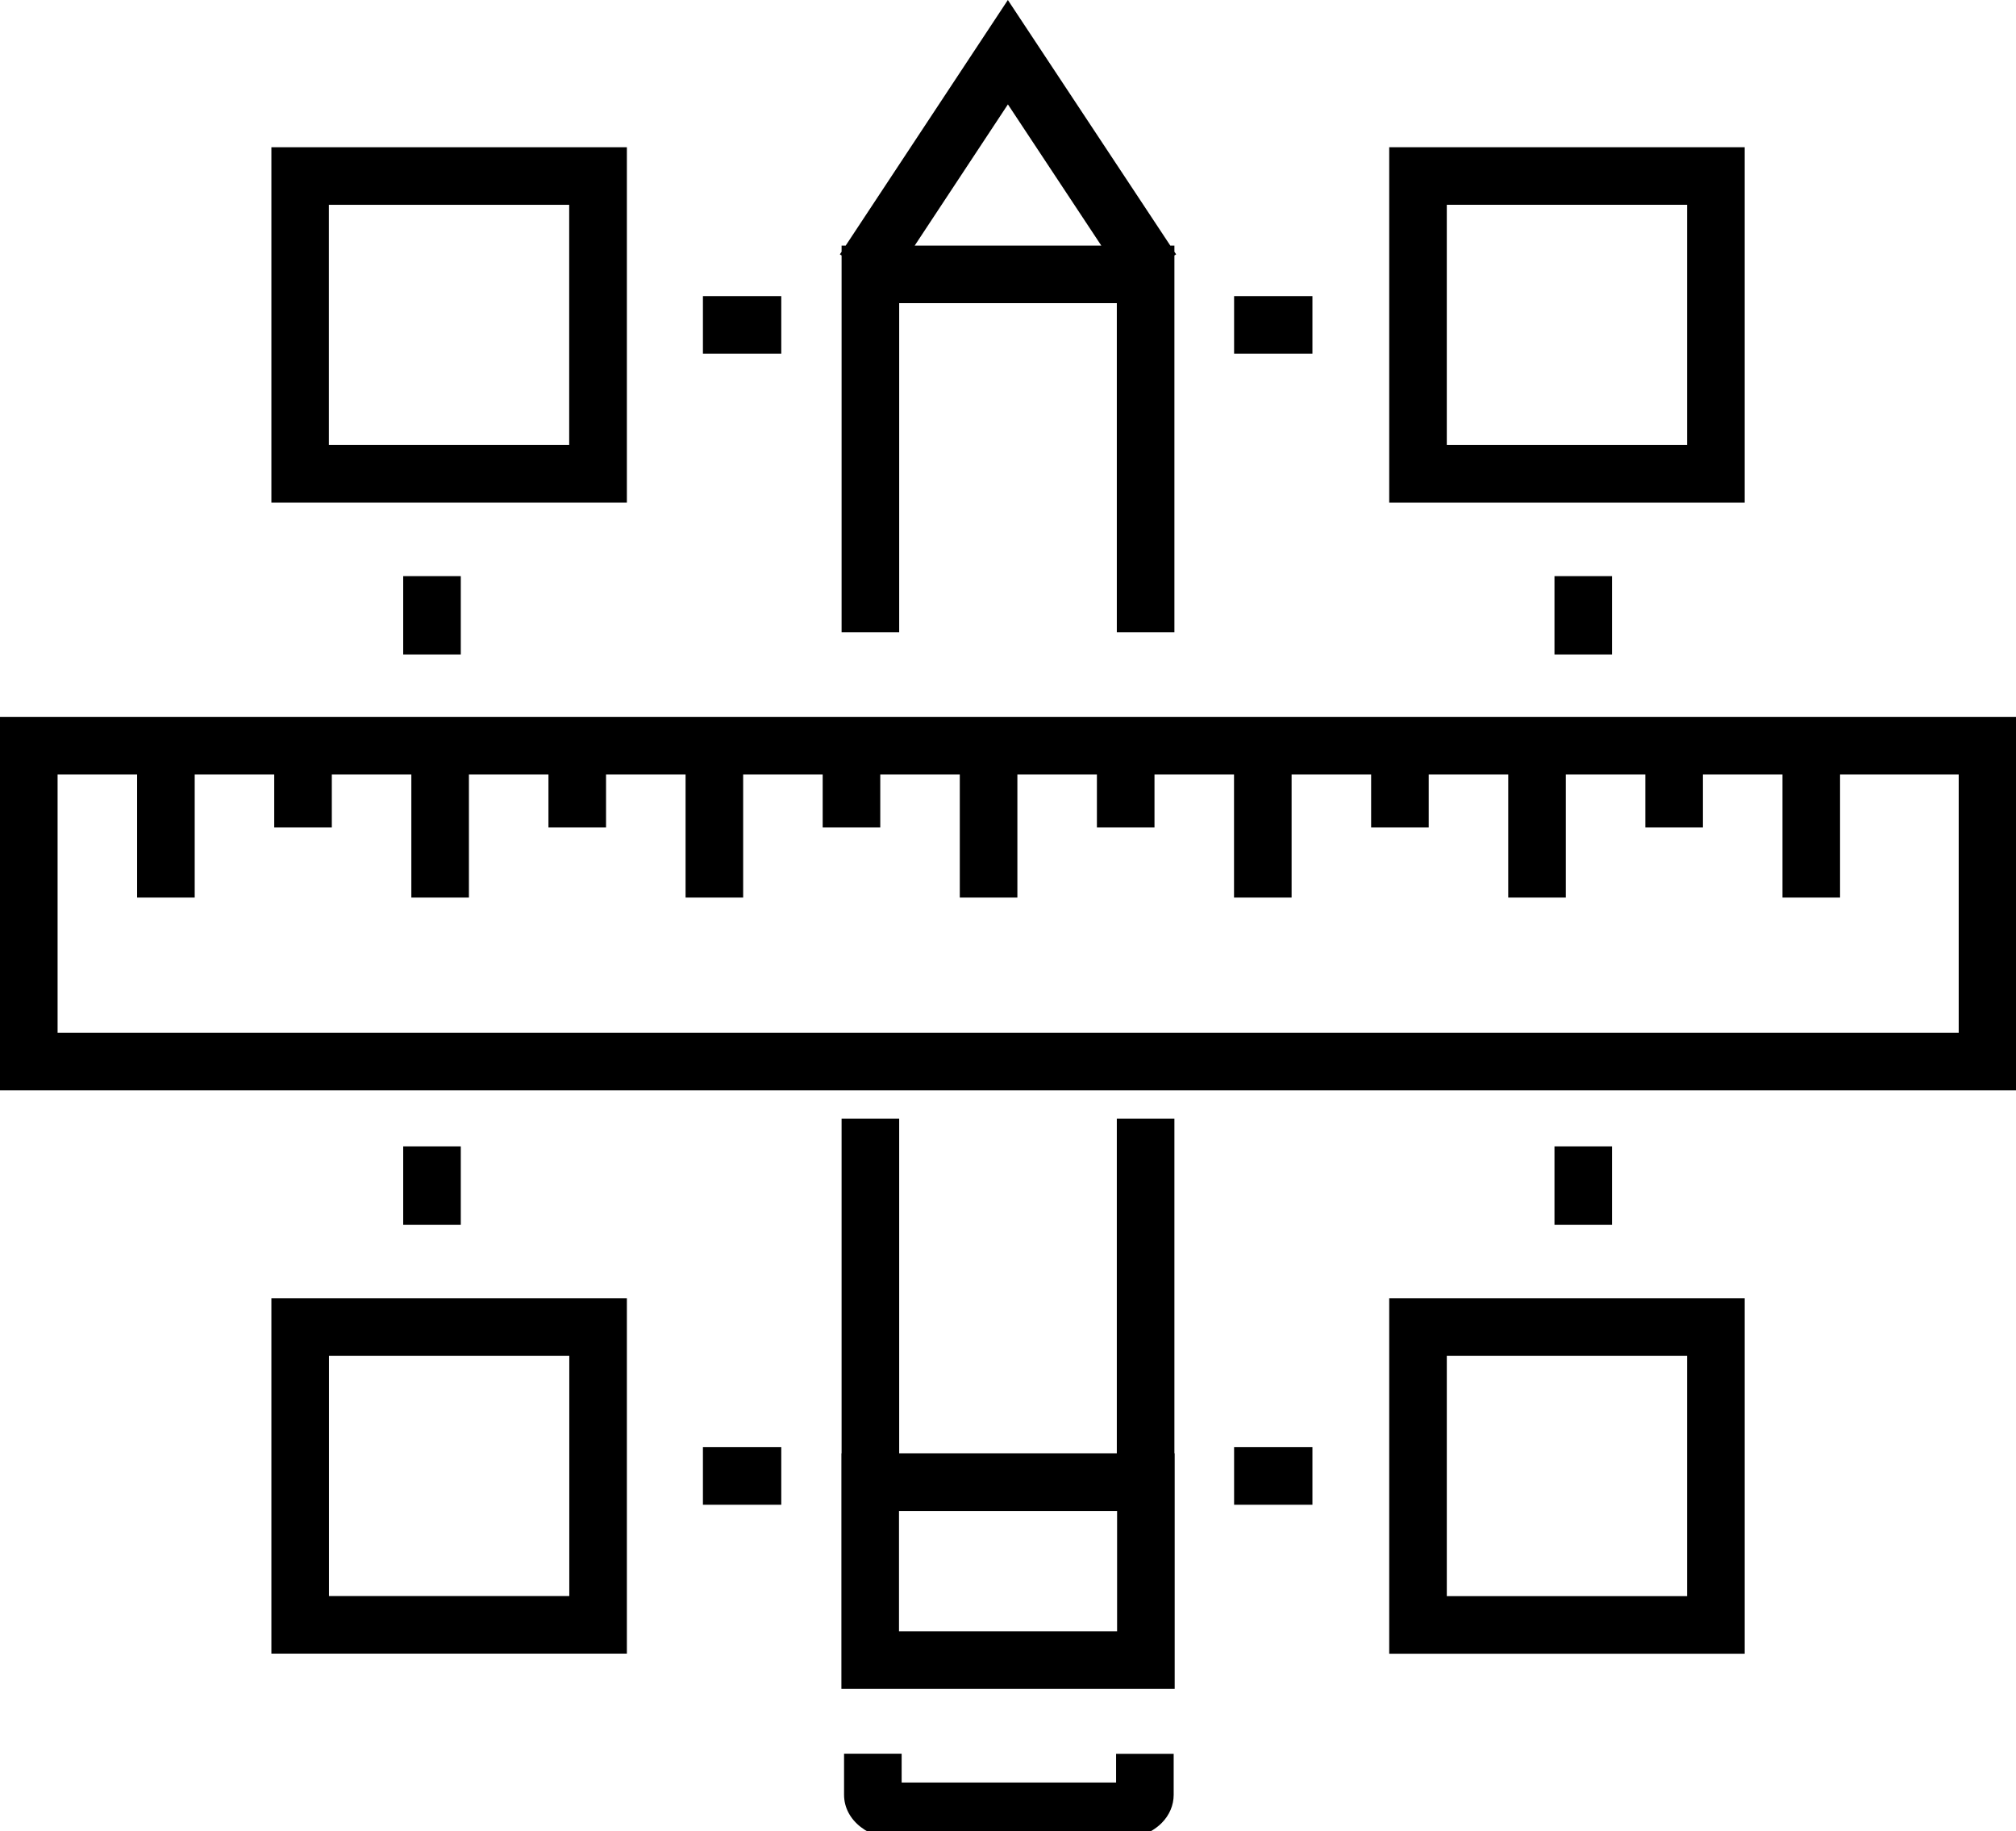 <?xml version="1.0" encoding="UTF-8"?><svg id="Ebene_1" xmlns="http://www.w3.org/2000/svg" viewBox="0 0 220.55 200.35"><path d="M68.57,16.11H29.69V55h38.89V16.11Zm-6.3,32.58h-26.29V22.41h26.29v26.28Z"/><path d="M190.87,16.11h-38.89V55h38.89V16.11Zm-6.3,32.58h-26.29V22.41h26.29v26.28Z"/><path d="M151.98,180.95h38.89v-38.89h-38.89v38.89Zm6.3-32.59h26.29v26.29h-26.29v-26.29Z"/><path d="M29.69,180.94h38.89v-38.88H29.69v38.88Zm6.3-32.58h26.29v26.28h-26.29v-26.28Z"/><path d="M0,78.44v40.86H220.55v-40.86H0Zm214.25,34.56H6.3v-28.26H15v13.47h6.3v-13.47h8.7v5.8h6.3v-5.8h8.7v13.47h6.3v-13.47h8.7v5.8h6.3v-5.8h8.7v13.47h6.3v-13.47h8.7v5.8h6.3v-5.8h8.7v13.47h6.3v-13.47h8.7v5.8h6.3v-5.8h8.7v13.47h6.3v-13.47h8.7v5.8h6.3v-5.8h8.7v13.47h6.3v-13.47h8.7v5.8h6.3v-5.8h8.7v13.47h6.3v-13.47h12.98v28.26Z"/><path d="M92.07,27.96v41.23h6.3V33.17h23.81v36.02h6.3V27.95l.19-.12-.19-.28v-.68h-.45L110.26,0l-17.74,26.87h-.45v.68l-.19,.28,.19,.12Zm18.2-16.53l10.21,15.44h-20.41l10.19-15.44Z"/><path d="M122.1,195.04s-.09,0-.13,0h-23.21s-.08,0-.12,0v-3.15h-6.3v4.49c0,2.83,2.76,4.96,6.42,4.96h23.21c2.07,0,3.93-.68,5.11-1.86,.86-.86,1.32-1.96,1.32-3.09v-4.49s-6.3,0-6.3,0v3.15Z"/><path d="M128.48,122.41h-6.3v36.61h-23.81v-36.61h-6.3v36.61h-.02v25.78h36.46v-25.78h-.03v-36.61Zm-6.27,56.09h-23.86v-13.17h23.86v13.17Z"/><rect x="76.9" y="32.4" width="8.57" height="6.3"/><rect x="135.01" y="32.4" width="8.57" height="6.3"/><rect x="76.9" y="158.35" width="8.57" height="6.3"/><rect x="135.01" y="158.35" width="8.57" height="6.3"/><rect x="170.06" y="63.04" width="6.3" height="8.57"/><rect x="170.06" y="125.44" width="6.3" height="8.57"/><rect x="44.11" y="63.04" width="6.3" height="8.57"/><rect x="44.11" y="125.44" width="6.3" height="8.57"/></svg>